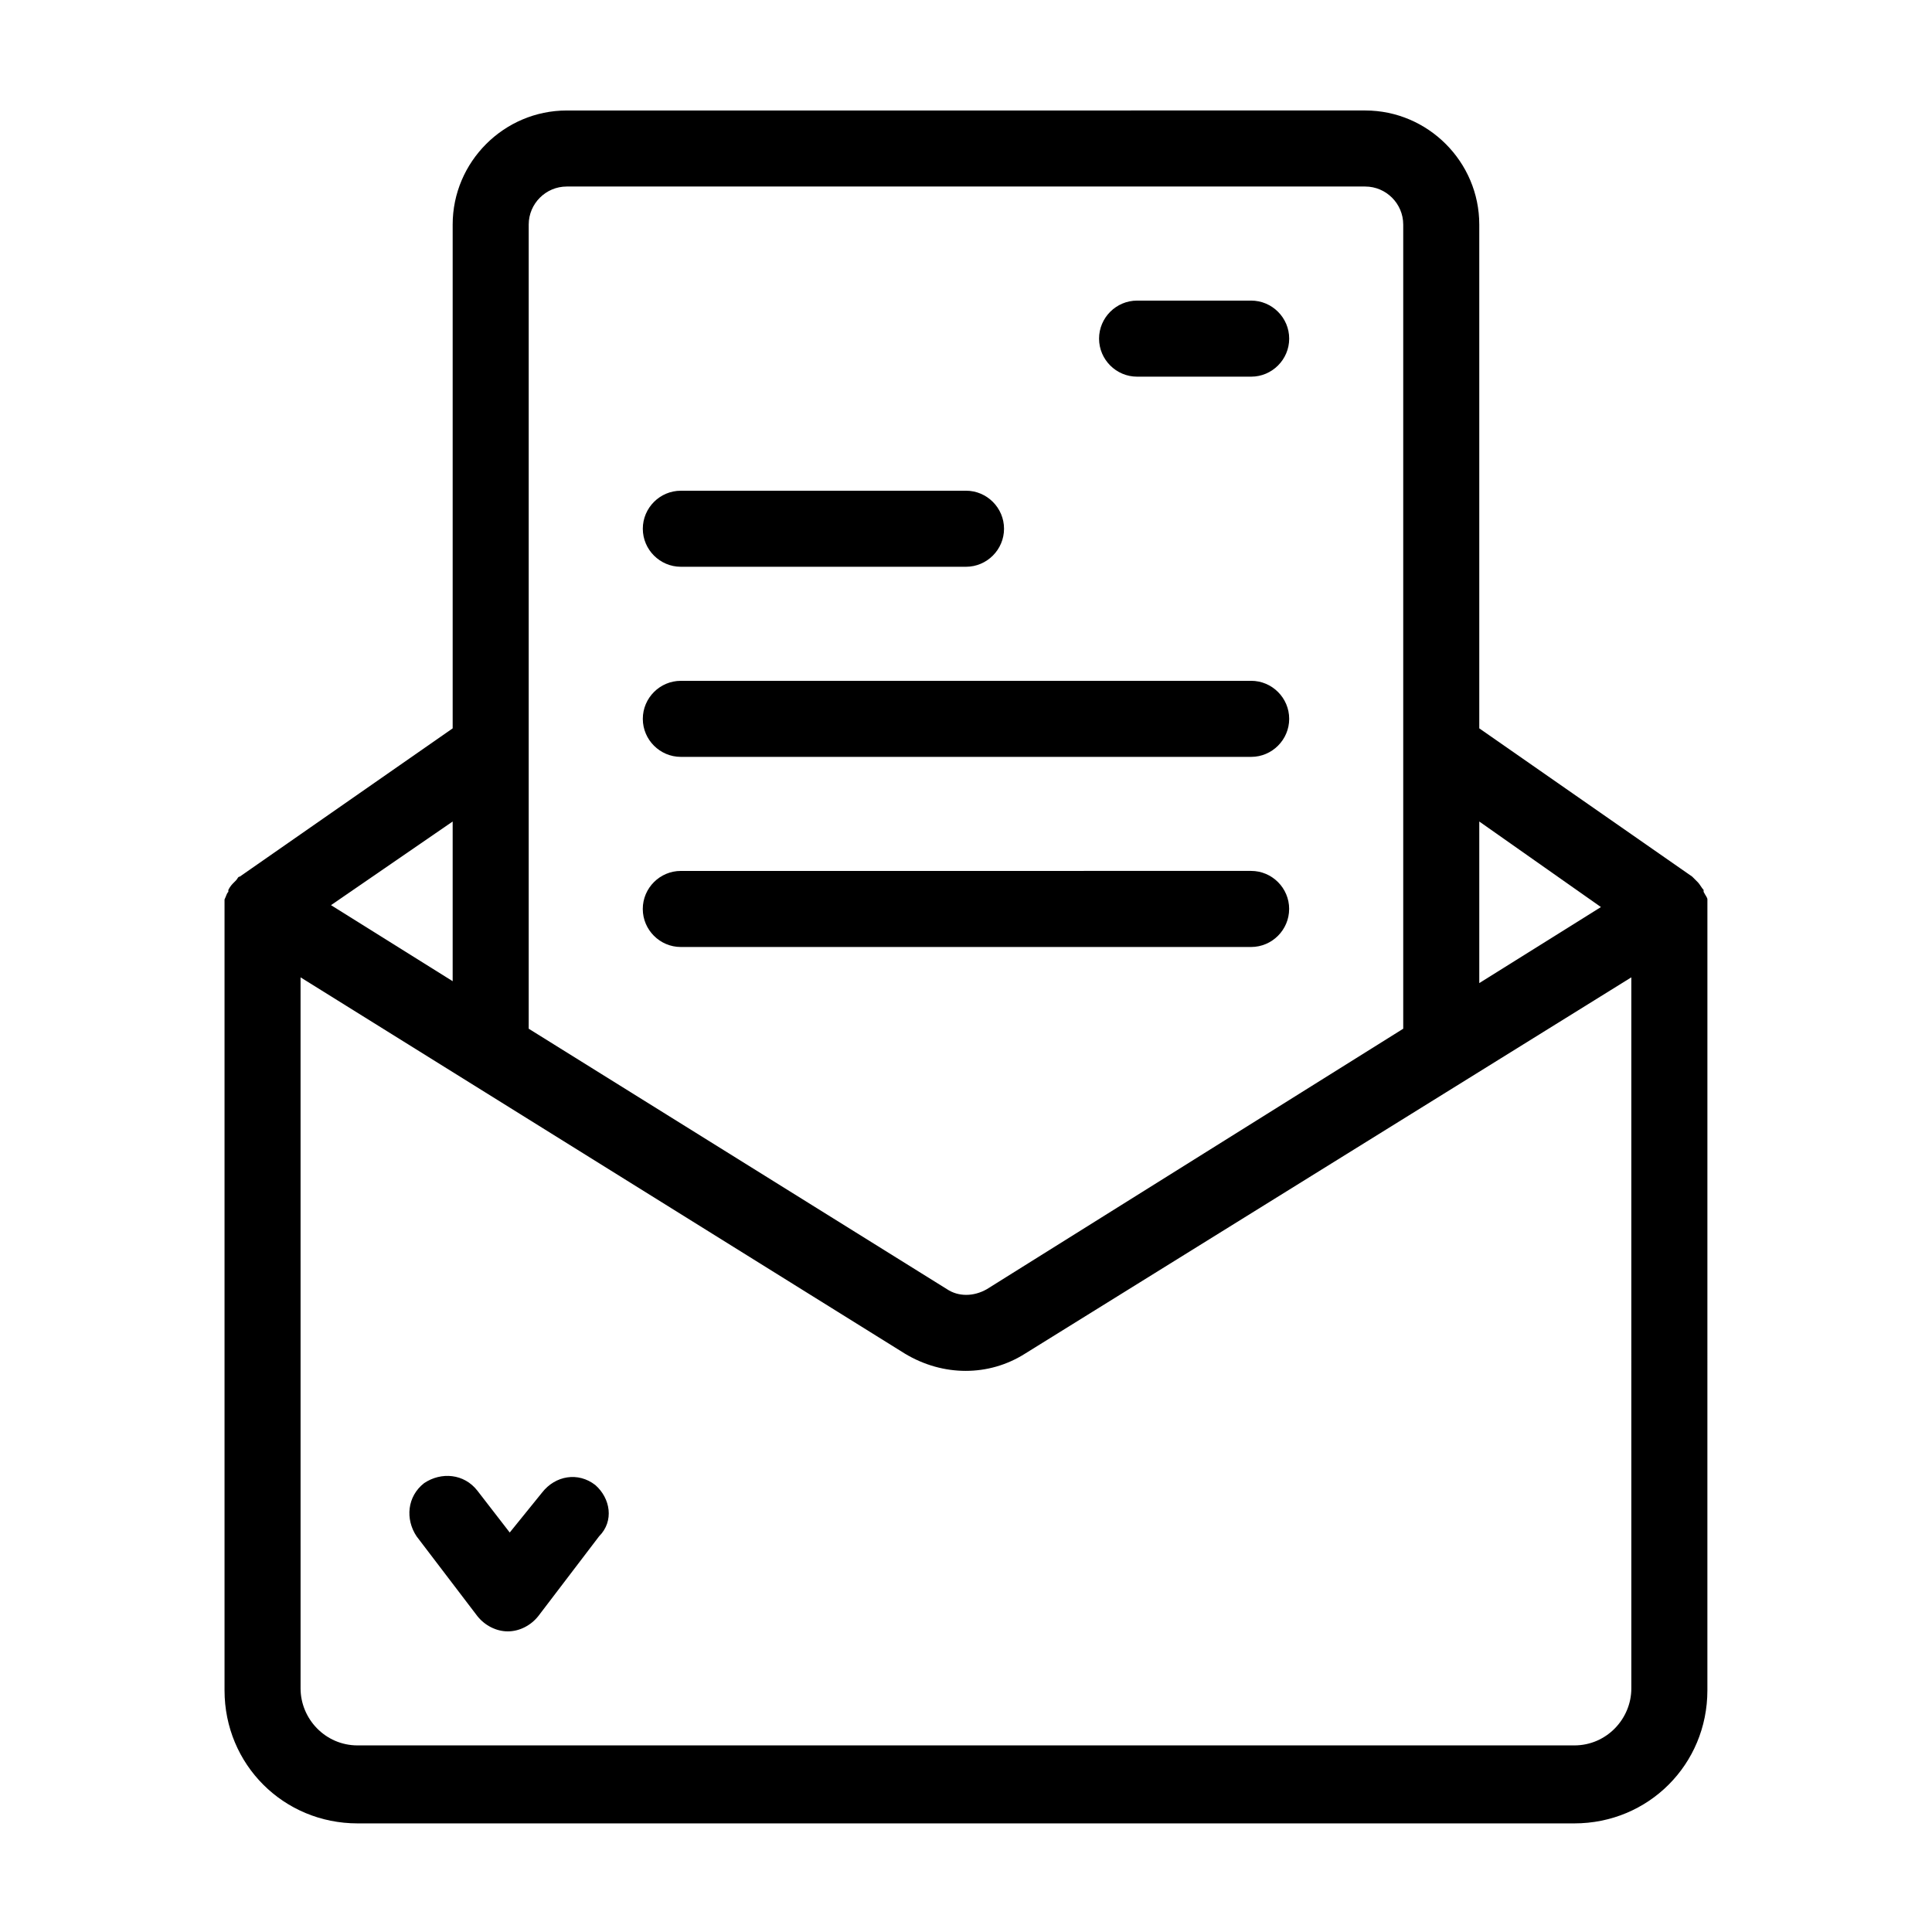 <?xml version="1.0" encoding="UTF-8"?>
<!-- Uploaded to: ICON Repo, www.svgrepo.com, Generator: ICON Repo Mixer Tools -->
<svg fill="#000000" width="800px" height="800px" version="1.1" viewBox="144 144 512 512" xmlns="http://www.w3.org/2000/svg">
 <g>
  <path d="m596.48 384.88v-2.016-0.504c0-0.504-0.504-1.008-1.008-2.016v-0.504c-0.504-0.504-1.008-1.512-1.512-2.016l-1.512-1.512-56.426-39.293v-133.51c0-16.625-13.602-30.23-30.23-30.23l-211.6 0.004c-16.625 0-30.23 13.602-30.23 30.23v133.51l-56.426 39.297c-0.504 0-0.504 0.504-1.008 1.008l-0.504 0.504c-0.504 0.504-1.008 1.008-1.512 2.016v0.504c-0.504 0.504-0.504 1.008-1.008 2.016v0.504 2.016 0.504 206.56c0 19.648 15.617 35.266 35.266 35.266h322.44c19.648 0 35.266-15.617 35.266-35.266zm-60.457-23.172 32.242 22.672-32.242 20.152zm-251.91 53.402v-211.6c0-5.543 4.535-10.078 10.078-10.078h211.6c5.543 0 10.078 4.535 10.078 10.078v211.6 1.512l-110.34 69.02c-3.527 2.016-7.559 2.016-10.578 0l-110.84-69.02v-1.512zm-20.152-53.402v42.32l-32.242-20.152zm312.36 229.73c0 8.062-6.551 15.113-15.113 15.113h-322.44c-8.566 0-15.113-7.055-15.113-15.113l-0.004-188.43 160.21 99.754c10.078 6.047 22.168 6.047 31.738 0l160.72-99.754z"/>
  <path d="m301.75 537.54c-4.535-3.527-10.578-2.519-14.105 2.016l-8.562 10.578-8.566-11.082c-3.527-4.535-9.574-5.039-14.105-2.016-4.535 3.527-5.039 9.574-2.016 14.105l16.121 21.16c2.016 2.519 5.039 4.031 8.062 4.031 3.023 0 6.047-1.512 8.062-4.031l16.121-21.16c4.027-4.031 3.019-10.074-1.012-13.602z"/>
  <path d="m445.34 243.82h30.23c5.543 0 10.078-4.535 10.078-10.078s-4.535-10.078-10.078-10.078h-30.23c-5.543 0-10.078 4.535-10.078 10.078 0.004 5.547 4.539 10.078 10.078 10.078z"/>
  <path d="m324.43 294.2h75.57c5.543 0 10.078-4.535 10.078-10.078 0-5.543-4.535-10.078-10.078-10.078l-75.57 0.004c-5.543 0-10.078 4.535-10.078 10.078 0.004 5.539 4.539 10.074 10.078 10.074z"/>
  <path d="m324.43 344.58h151.14c5.543 0 10.078-4.535 10.078-10.078s-4.535-10.078-10.078-10.078l-151.14 0.004c-5.543 0-10.078 4.535-10.078 10.078 0.004 5.543 4.539 10.074 10.078 10.074z"/>
  <path d="m485.64 384.88c0-5.543-4.535-10.078-10.078-10.078l-151.14 0.004c-5.543 0-10.078 4.535-10.078 10.078s4.535 10.078 10.078 10.078h151.14c5.543-0.004 10.074-4.539 10.074-10.082z"/>
 </g>
</svg>